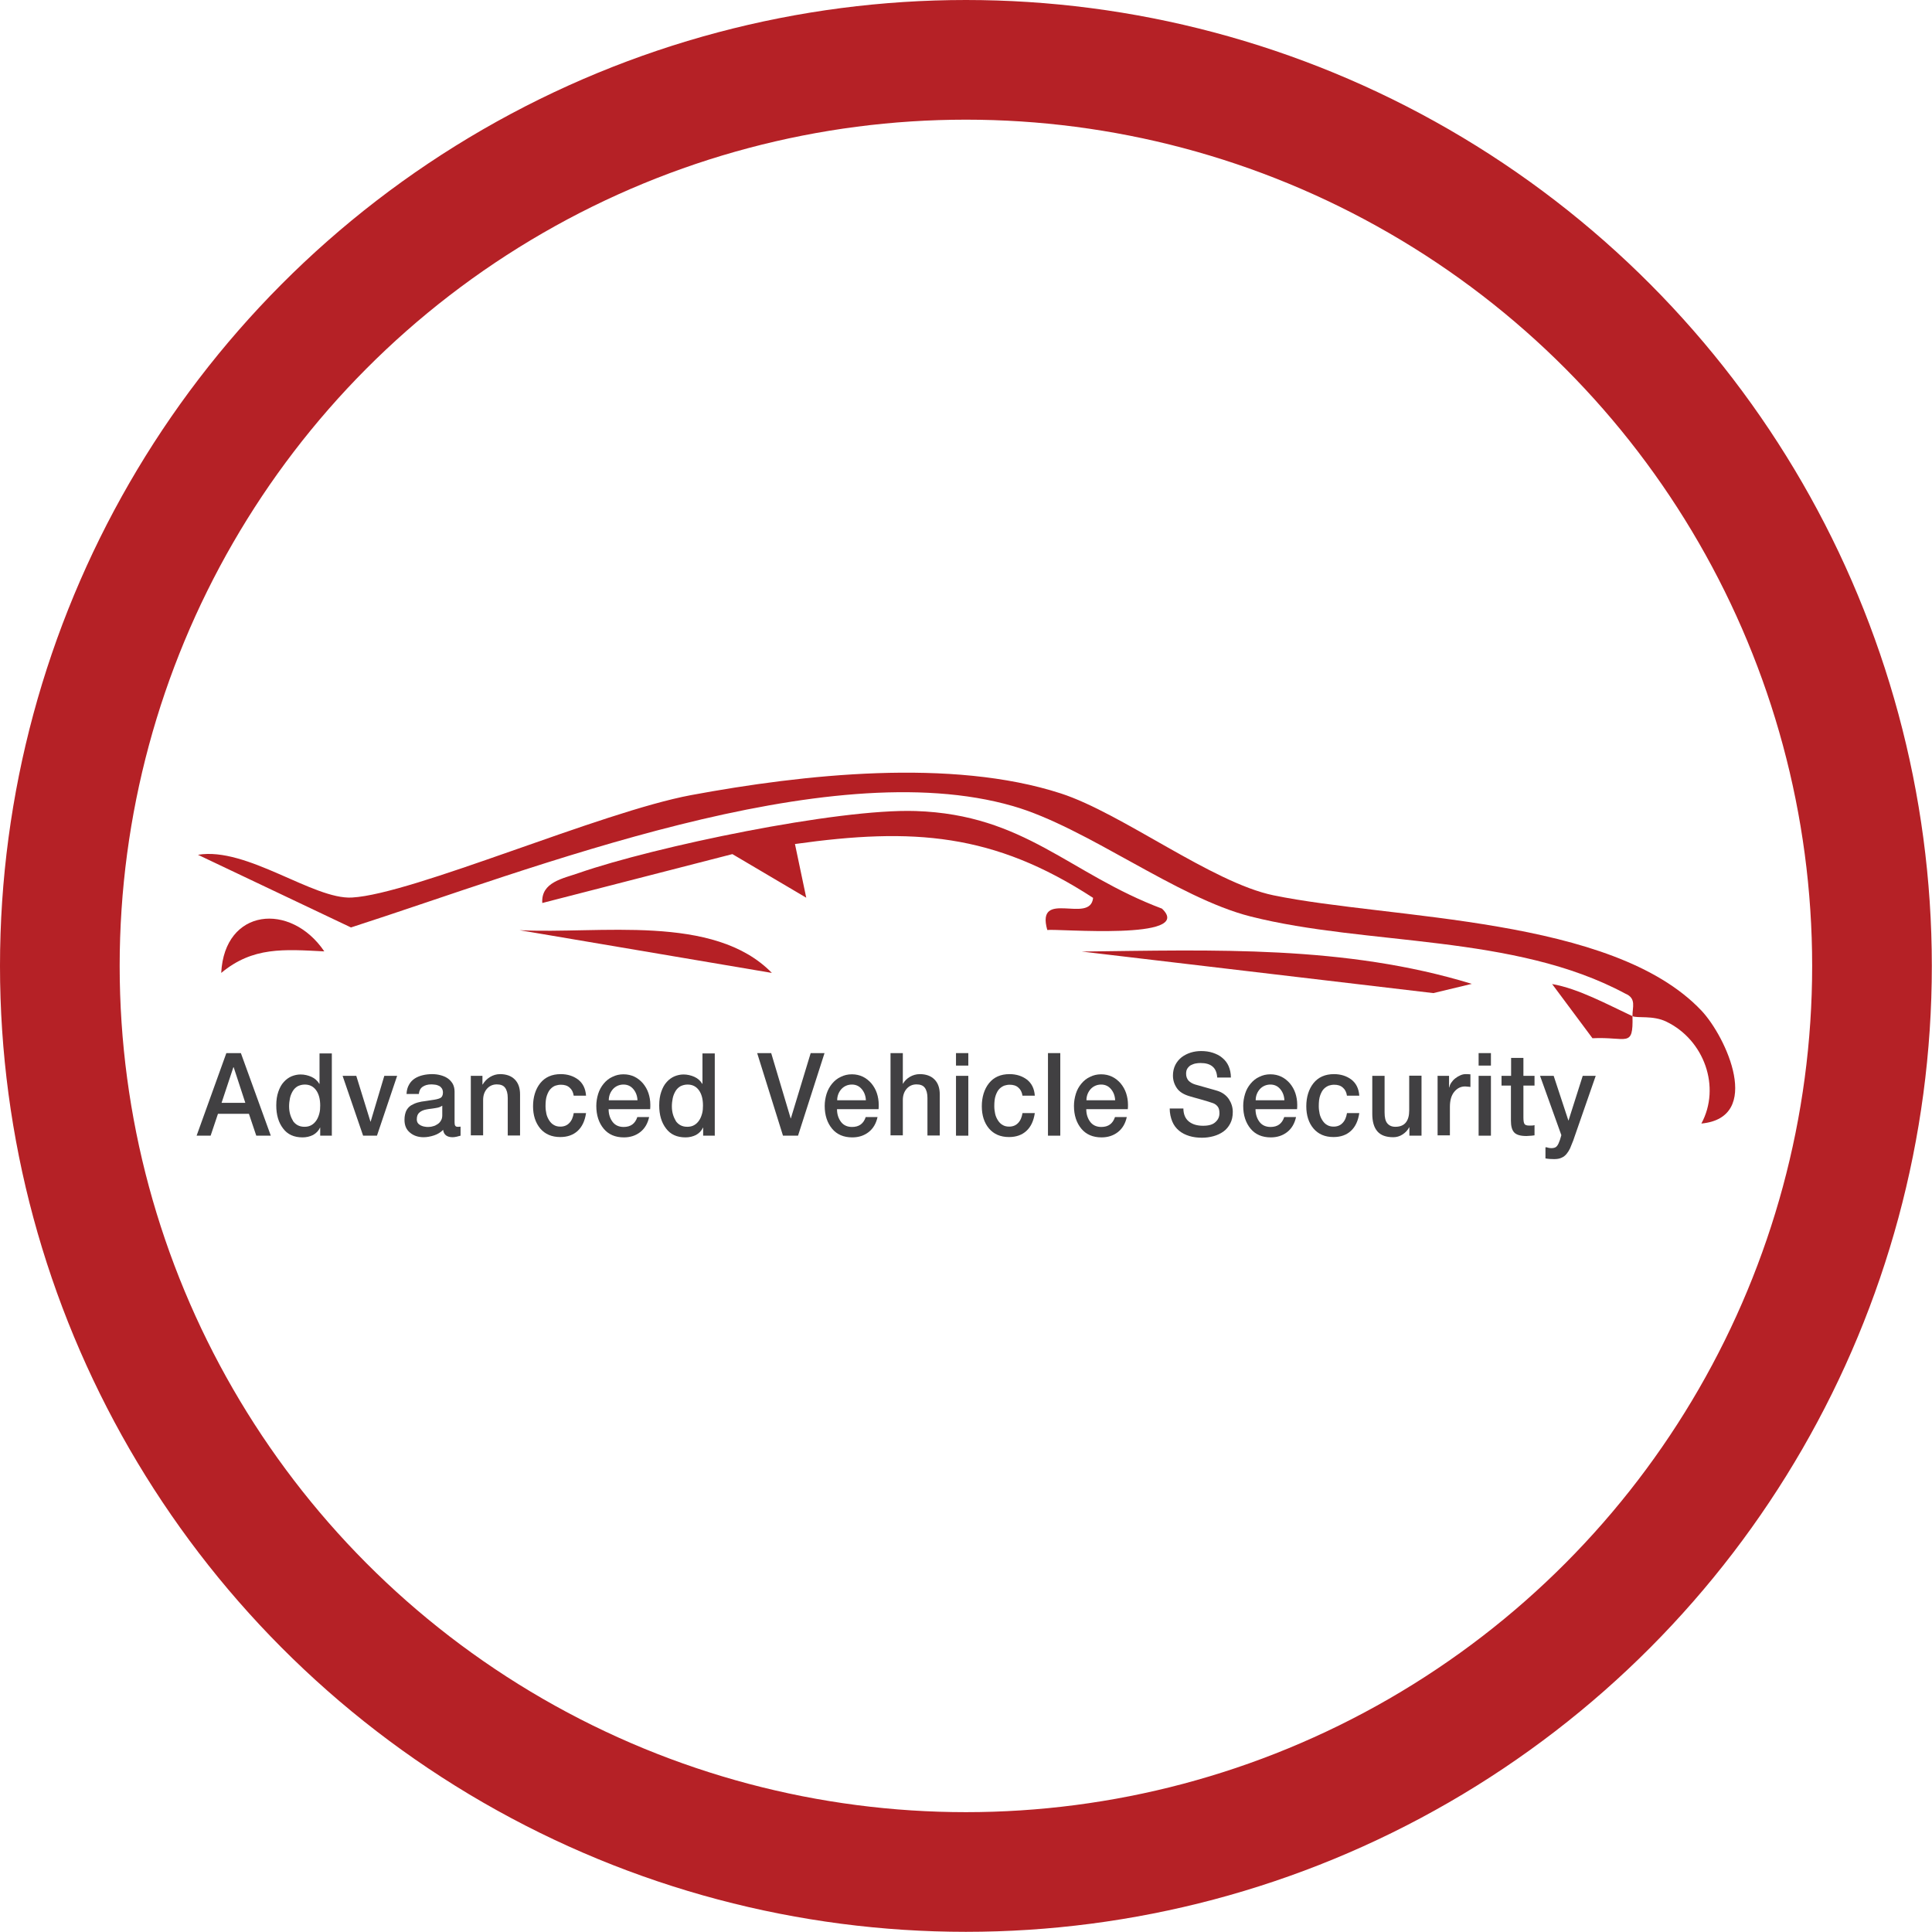 <?xml version="1.0" encoding="UTF-8"?>
<svg id="Layer_2" data-name="Layer 2" xmlns="http://www.w3.org/2000/svg" viewBox="0 0 113.01 113.01">
  <defs>
    <style>
      .cls-1 {
        fill: none;
        stroke: #b52126;
        stroke-miterlimit: 10;
        stroke-width: 7px;
      }

      .cls-2 {
        fill: #b52025;
      }

      .cls-3 {
        fill: #414042;
      }
    </style>
  </defs>
  <g id="Layer_1-2" data-name="Layer 1">
    <g>
      <path class="cls-2" d="M95.49,59.43c-.01-.51.25-1.03-.42-1.31-6.51-3.5-15.1-2.79-21.91-4.51-4.33-1.09-9.6-5.22-13.91-6.46-10.94-3.16-28.16,3.7-38.72,7.1l-8.95-4.25c2.86-.48,6.75,2.63,9.01,2.5,3.57-.2,14.53-5,19.83-5.99,6.57-1.22,15.25-2.17,21.63-.1,3.58,1.16,8.85,5.22,12.44,5.96,6.9,1.42,19.81,1.23,25.03,6.74,1.47,1.56,3.6,6.27,0,6.61,1.15-2.13.17-4.89-2.05-5.96-.78-.38-1.69-.19-1.98-.32.05,1.89-.32,1.19-2.34,1.29l-2.36-3.17c1.55.27,3.24,1.2,4.7,1.88Z"/>
      <path class="cls-2" d="M67.97,53.15c1.97,1.88-6.18,1.16-6.71,1.25-.69-2.44,2.52-.31,2.68-1.88-5.82-3.79-10.53-4.12-17.44-3.15l.66,3.14-4.32-2.55-11.12,2.86c-.08-1.23,1.22-1.43,2.15-1.76,4.41-1.53,15.1-3.77,19.69-3.62,6.39.21,8.98,3.67,14.41,5.71Z"/>
      <path class="cls-2" d="M86.09,57.55l-2.25.54-20.56-2.43c7.7-.09,15.41-.38,22.81,1.89Z"/>
      <path class="cls-2" d="M45.15,56.91l-14.76-2.5c4.65.24,11.36-.99,14.76,2.5Z"/>
      <path class="cls-2" d="M18.97,55.65c-2.37-.12-4.18-.28-6.03,1.26.19-3.79,4.06-4.16,6.03-1.26Z"/>
      <g>
        <path class="cls-3" d="M13.24,61.6h.85l1.75,4.83h-.85l-.43-1.28h-1.81l-.43,1.28h-.82l1.74-4.83ZM12.96,64.51h1.39l-.68-2.08h-.02l-.69,2.08Z"/>
        <path class="cls-3" d="M19.42,66.43h-.69v-.47h-.01c-.09.19-.23.33-.41.43-.18.09-.39.14-.61.14-.5,0-.88-.17-1.14-.52-.27-.35-.4-.8-.4-1.35,0-.31.04-.57.12-.8.08-.23.18-.42.32-.57.13-.15.29-.26.45-.33.17-.07.35-.11.53-.11.22,0,.44.05.64.14s.35.23.46.41h.01v-1.78h.72v4.83ZM17.13,65.56c.16.23.38.35.68.35.16,0,.29-.03.41-.1.12-.07.21-.16.29-.28.08-.12.13-.25.17-.4.04-.15.05-.3.05-.46,0-.38-.08-.68-.24-.9-.16-.22-.38-.33-.66-.33-.16,0-.3.04-.42.1-.12.07-.22.17-.29.29-.07.12-.13.26-.16.41-.03.15-.05.31-.05.47,0,.33.08.61.23.85Z"/>
        <path class="cls-3" d="M20.05,62.93h.79l.83,2.68h.01l.8-2.68h.75l-1.18,3.5h-.81l-1.2-3.5Z"/>
        <path class="cls-3" d="M26.59,65.65c0,.09.01.16.04.2.03.04.07.06.13.06.07,0,.13,0,.18-.01v.53c-.06.02-.14.04-.23.06-.09.02-.17.03-.23.03-.16,0-.28-.03-.38-.1-.1-.07-.16-.18-.18-.33-.14.14-.31.25-.52.32s-.42.11-.62.11c-.32,0-.59-.09-.8-.27-.22-.18-.32-.43-.32-.75,0-.21.04-.38.1-.52.07-.14.16-.24.28-.32.12-.07.25-.13.39-.17.14-.04.3-.07.49-.09.07-.01.18-.03.32-.05.24-.03.41-.07.51-.12.1-.05.16-.16.16-.32,0-.09-.02-.17-.06-.24-.04-.06-.09-.11-.16-.15-.07-.03-.14-.06-.22-.07-.08-.01-.16-.02-.24-.02-.21,0-.38.05-.51.14-.13.09-.2.23-.22.42h-.72c.01-.22.06-.4.15-.55.08-.15.2-.27.34-.36s.3-.15.47-.19c.17-.04.35-.06.54-.06.17,0,.33.02.48.06.16.04.3.1.42.18.12.08.22.19.3.32.07.13.11.28.11.46v1.8ZM25.86,64.68c-.07.05-.16.09-.25.11s-.22.04-.36.06c-.12.01-.21.03-.28.04-.18.03-.33.09-.43.18-.11.09-.16.22-.16.41,0,.08.02.15.06.21.04.06.1.1.17.14.07.03.14.06.22.07.08.02.15.02.22.02.08,0,.18-.01.27-.04.1-.02.18-.06.27-.12.08-.05.15-.12.2-.21.05-.08.08-.18.08-.3v-.57Z"/>
        <path class="cls-3" d="M27.53,62.93h.69v.51h.01c.11-.18.25-.33.43-.44.18-.11.38-.17.59-.17.36,0,.65.1.86.31.21.21.31.5.31.88v2.4h-.72v-2.2c0-.27-.06-.47-.16-.6-.1-.13-.26-.19-.48-.19-.24,0-.43.09-.58.26-.15.18-.22.39-.22.66v2.06h-.72v-3.5Z"/>
        <path class="cls-3" d="M33.56,64.1c-.03-.21-.11-.37-.24-.48-.13-.12-.3-.17-.51-.17-.11,0-.21.02-.31.05s-.2.1-.29.19c-.09.09-.16.22-.22.39-.06.17-.08.38-.08.63,0,.15.02.3.05.44.03.14.09.27.16.38.07.11.16.21.27.27.11.07.24.1.39.1.21,0,.39-.07.52-.21.14-.14.22-.34.26-.58h.72c-.07.46-.23.8-.49,1.04s-.6.36-1.02.36c-.5,0-.89-.17-1.17-.5-.28-.34-.42-.77-.42-1.3s.14-1,.42-1.35c.28-.35.68-.53,1.2-.53.4,0,.74.11,1.02.32.28.22.43.53.46.94h-.72Z"/>
        <path class="cls-3" d="M35.6,64.88c0,.29.08.54.23.74.15.2.37.3.65.3.41,0,.67-.19.8-.58h.69c-.08.37-.25.67-.52.88-.27.21-.59.31-.96.31-.5,0-.9-.17-1.18-.51s-.43-.78-.43-1.33c0-.25.04-.48.11-.71.07-.22.18-.42.32-.59.14-.17.31-.31.51-.4.2-.1.41-.15.65-.15s.45.05.64.14c.19.09.36.23.5.39.14.17.25.36.32.57s.11.44.11.68c0,.09,0,.17-.01.26h-2.42ZM37.29,64.37c-.01-.26-.09-.48-.24-.66-.15-.18-.34-.27-.58-.27s-.45.09-.61.26c-.16.18-.25.4-.25.66h1.69Z"/>
        <path class="cls-3" d="M41.82,66.43h-.69v-.47h-.01c-.09.19-.23.33-.41.43-.18.09-.39.14-.61.14-.5,0-.88-.17-1.14-.52-.27-.35-.4-.8-.4-1.35,0-.31.04-.57.12-.8.08-.23.18-.42.32-.57.13-.15.29-.26.45-.33.17-.07.35-.11.53-.11.22,0,.44.05.64.14s.35.23.46.41h.01v-1.78h.72v4.83ZM39.52,65.56c.16.23.38.35.68.35.16,0,.29-.03.41-.1.12-.07.21-.16.29-.28.08-.12.13-.25.17-.4.04-.15.05-.3.05-.46,0-.38-.08-.68-.24-.9-.16-.22-.38-.33-.66-.33-.16,0-.3.04-.42.1-.12.07-.22.17-.29.29-.07.12-.13.26-.16.41-.03.15-.05.31-.05.47,0,.33.08.61.23.85Z"/>
        <path class="cls-3" d="M44.28,61.6h.83l1.14,3.82h.01l1.16-3.82h.81l-1.55,4.83h-.88l-1.51-4.83Z"/>
        <path class="cls-3" d="M48.96,64.88c0,.29.08.54.23.74.15.2.37.3.65.3.41,0,.67-.19.8-.58h.69c-.08.37-.25.67-.52.88-.27.21-.59.31-.96.31-.5,0-.9-.17-1.18-.51s-.43-.78-.43-1.33c0-.25.04-.48.11-.71.07-.22.18-.42.32-.59.14-.17.31-.31.51-.4.2-.1.41-.15.65-.15s.45.05.64.14c.19.09.36.23.5.39.14.17.25.36.32.57s.11.44.11.68c0,.09,0,.17-.01.26h-2.42ZM50.65,64.37c-.01-.26-.09-.48-.24-.66-.15-.18-.34-.27-.58-.27s-.45.09-.61.26c-.16.18-.25.4-.25.66h1.69Z"/>
        <path class="cls-3" d="M52.09,61.6h.72v1.79h.01c.09-.16.23-.3.4-.4s.37-.16.58-.16c.36,0,.65.1.86.31.21.21.31.5.31.88v2.4h-.72v-2.2c0-.27-.06-.47-.16-.6-.1-.13-.26-.19-.48-.19-.24,0-.43.09-.58.26-.15.18-.22.39-.22.66v2.06h-.72v-4.83Z"/>
        <path class="cls-3" d="M55.92,61.6h.72v.73h-.72v-.73ZM55.92,62.93h.72v3.5h-.72v-3.5Z"/>
        <path class="cls-3" d="M59.81,64.1c-.03-.21-.11-.37-.24-.48-.13-.12-.3-.17-.51-.17-.11,0-.21.02-.31.05-.1.04-.2.1-.29.19-.09.09-.16.22-.22.39-.06.17-.08.38-.08.63,0,.15.02.3.05.44s.09.27.16.38c.07.11.16.21.27.27.11.07.24.1.39.1.21,0,.39-.07.52-.21.14-.14.22-.34.26-.58h.72c-.07.46-.23.8-.49,1.04-.26.24-.6.36-1.02.36-.5,0-.89-.17-1.17-.5s-.42-.77-.42-1.3.14-1,.42-1.35c.28-.35.68-.53,1.2-.53.4,0,.74.11,1.02.32.28.22.43.53.46.94h-.72Z"/>
        <path class="cls-3" d="M61.3,61.6h.72v4.83h-.72v-4.83Z"/>
        <path class="cls-3" d="M63.54,64.88c0,.29.08.54.23.74.15.2.37.3.65.3.41,0,.67-.19.8-.58h.69c-.08.37-.25.67-.52.88s-.59.31-.96.31c-.5,0-.9-.17-1.18-.51-.28-.34-.43-.78-.43-1.33,0-.25.04-.48.11-.71s.18-.42.32-.59c.14-.17.31-.31.51-.4.2-.1.41-.15.65-.15s.45.05.64.14c.19.09.36.23.5.39.14.17.25.36.32.57s.11.44.11.68c0,.09,0,.17-.01.26h-2.42ZM65.23,64.37c-.01-.26-.09-.48-.24-.66-.15-.18-.34-.27-.58-.27s-.45.09-.61.26c-.16.18-.25.4-.25.66h1.69Z"/>
        <path class="cls-3" d="M69.22,64.82c0,.35.11.61.32.78.21.17.49.25.83.25s.57-.07.72-.21c.16-.14.24-.31.24-.52,0-.17-.03-.3-.1-.39-.07-.09-.16-.16-.27-.2-.14-.05-.39-.13-.75-.23-.28-.08-.48-.13-.6-.17-.36-.1-.62-.26-.77-.48s-.23-.46-.23-.74c0-.23.05-.44.14-.62s.22-.33.37-.45c.16-.12.34-.21.53-.27s.4-.09.61-.09c.24,0,.47.03.68.1.21.07.4.16.56.3.16.13.29.3.37.49s.13.41.13.66h-.8c-.02-.3-.11-.51-.28-.65-.17-.14-.4-.2-.7-.2-.1,0-.2.01-.3.03-.1.02-.18.06-.27.1-.08.05-.15.12-.2.2-.05.08-.07.18-.07.3,0,.16.05.29.14.4.1.1.23.18.4.23l.18.05c.19.05.37.1.53.15.17.05.3.08.39.11.1.03.17.05.2.06.28.09.5.25.66.48.15.23.23.48.23.75s-.05.49-.15.68c-.1.19-.23.35-.4.47-.17.12-.36.21-.58.27-.22.06-.44.09-.67.09-.26,0-.51-.03-.74-.1-.23-.07-.43-.17-.6-.31s-.31-.32-.4-.54-.15-.48-.15-.76h.8Z"/>
        <path class="cls-3" d="M73.44,64.88c0,.29.08.54.23.74.15.2.37.3.65.3.41,0,.67-.19.8-.58h.69c-.08.37-.25.67-.52.88s-.59.31-.96.31c-.5,0-.9-.17-1.18-.51-.28-.34-.43-.78-.43-1.33,0-.25.04-.48.11-.71s.18-.42.32-.59c.14-.17.31-.31.51-.4.2-.1.41-.15.65-.15s.45.05.64.14c.19.09.36.23.5.39.14.17.25.36.32.57s.11.44.11.68c0,.09,0,.17-.01.26h-2.42ZM75.13,64.37c-.01-.26-.09-.48-.24-.66-.15-.18-.34-.27-.58-.27s-.45.09-.61.26c-.16.18-.25.4-.25.66h1.69Z"/>
        <path class="cls-3" d="M78.79,64.1c-.03-.21-.11-.37-.24-.48-.13-.12-.3-.17-.51-.17-.11,0-.21.02-.31.05-.1.04-.2.1-.29.19-.09.09-.16.22-.22.39-.06.17-.08.38-.08.63,0,.15.02.3.05.44s.09.27.16.38c.07.11.16.21.27.27.11.07.24.1.39.1.21,0,.39-.07.52-.21.14-.14.22-.34.26-.58h.72c-.07.46-.23.8-.49,1.04-.26.24-.6.36-1.02.36-.5,0-.89-.17-1.17-.5s-.42-.77-.42-1.3.14-1,.42-1.35c.28-.35.68-.53,1.2-.53.4,0,.74.11,1.02.32.28.22.43.53.46.94h-.72Z"/>
        <path class="cls-3" d="M83.15,66.43h-.71v-.49h-.01c-.09.17-.22.31-.39.42s-.35.16-.54.16c-.42,0-.73-.11-.93-.34-.2-.23-.3-.57-.3-1.03v-2.22h.72v2.14c0,.3.05.51.16.64.11.13.26.2.47.2.28,0,.49-.09.62-.26.13-.17.19-.4.19-.7v-2.03h.72v3.5Z"/>
        <path class="cls-3" d="M84.08,62.93h.68v.68h.01c.02-.09.06-.19.12-.28.06-.09.13-.17.23-.25s.19-.13.3-.18c.11-.05.21-.07.32-.07.08,0,.16,0,.23.01.02,0,.04,0,.04,0v.74s-.04,0-.07-.01c-.11-.01-.19-.02-.24-.02-.26,0-.47.11-.64.32-.17.21-.25.5-.25.88v1.66h-.72v-3.5Z"/>
        <path class="cls-3" d="M86.49,61.6h.72v.73h-.72v-.73ZM86.49,62.93h.72v3.5h-.72v-3.5Z"/>
        <path class="cls-3" d="M87.84,62.93h.55v-1.05h.72v1.05h.65v.57h-.65v1.87c0,.18.02.31.06.37.04.07.14.1.29.1.14,0,.24,0,.3-.03v.6s-.09.01-.16.02c-.14.01-.24.02-.31.02-.36,0-.59-.07-.72-.21s-.19-.37-.19-.68v-2.06h-.55v-.57Z"/>
        <path class="cls-3" d="M90.08,62.93h.8l.86,2.61h.01l.83-2.61h.76l-1.28,3.68s-.02.05-.03.09c-.08.2-.14.35-.19.47-.05.11-.12.22-.2.32-.08.1-.18.18-.3.23-.12.06-.27.08-.44.08s-.34-.01-.5-.04v-.65h.07c.12.04.21.05.27.05.16,0,.27-.04.33-.12.07-.08.12-.2.18-.37l.08-.27-1.25-3.48Z"/>
      </g>
    </g>
    <circle class="cls-1" cx="56.5" cy="56.5" r="53"/>
  </g>
</svg>